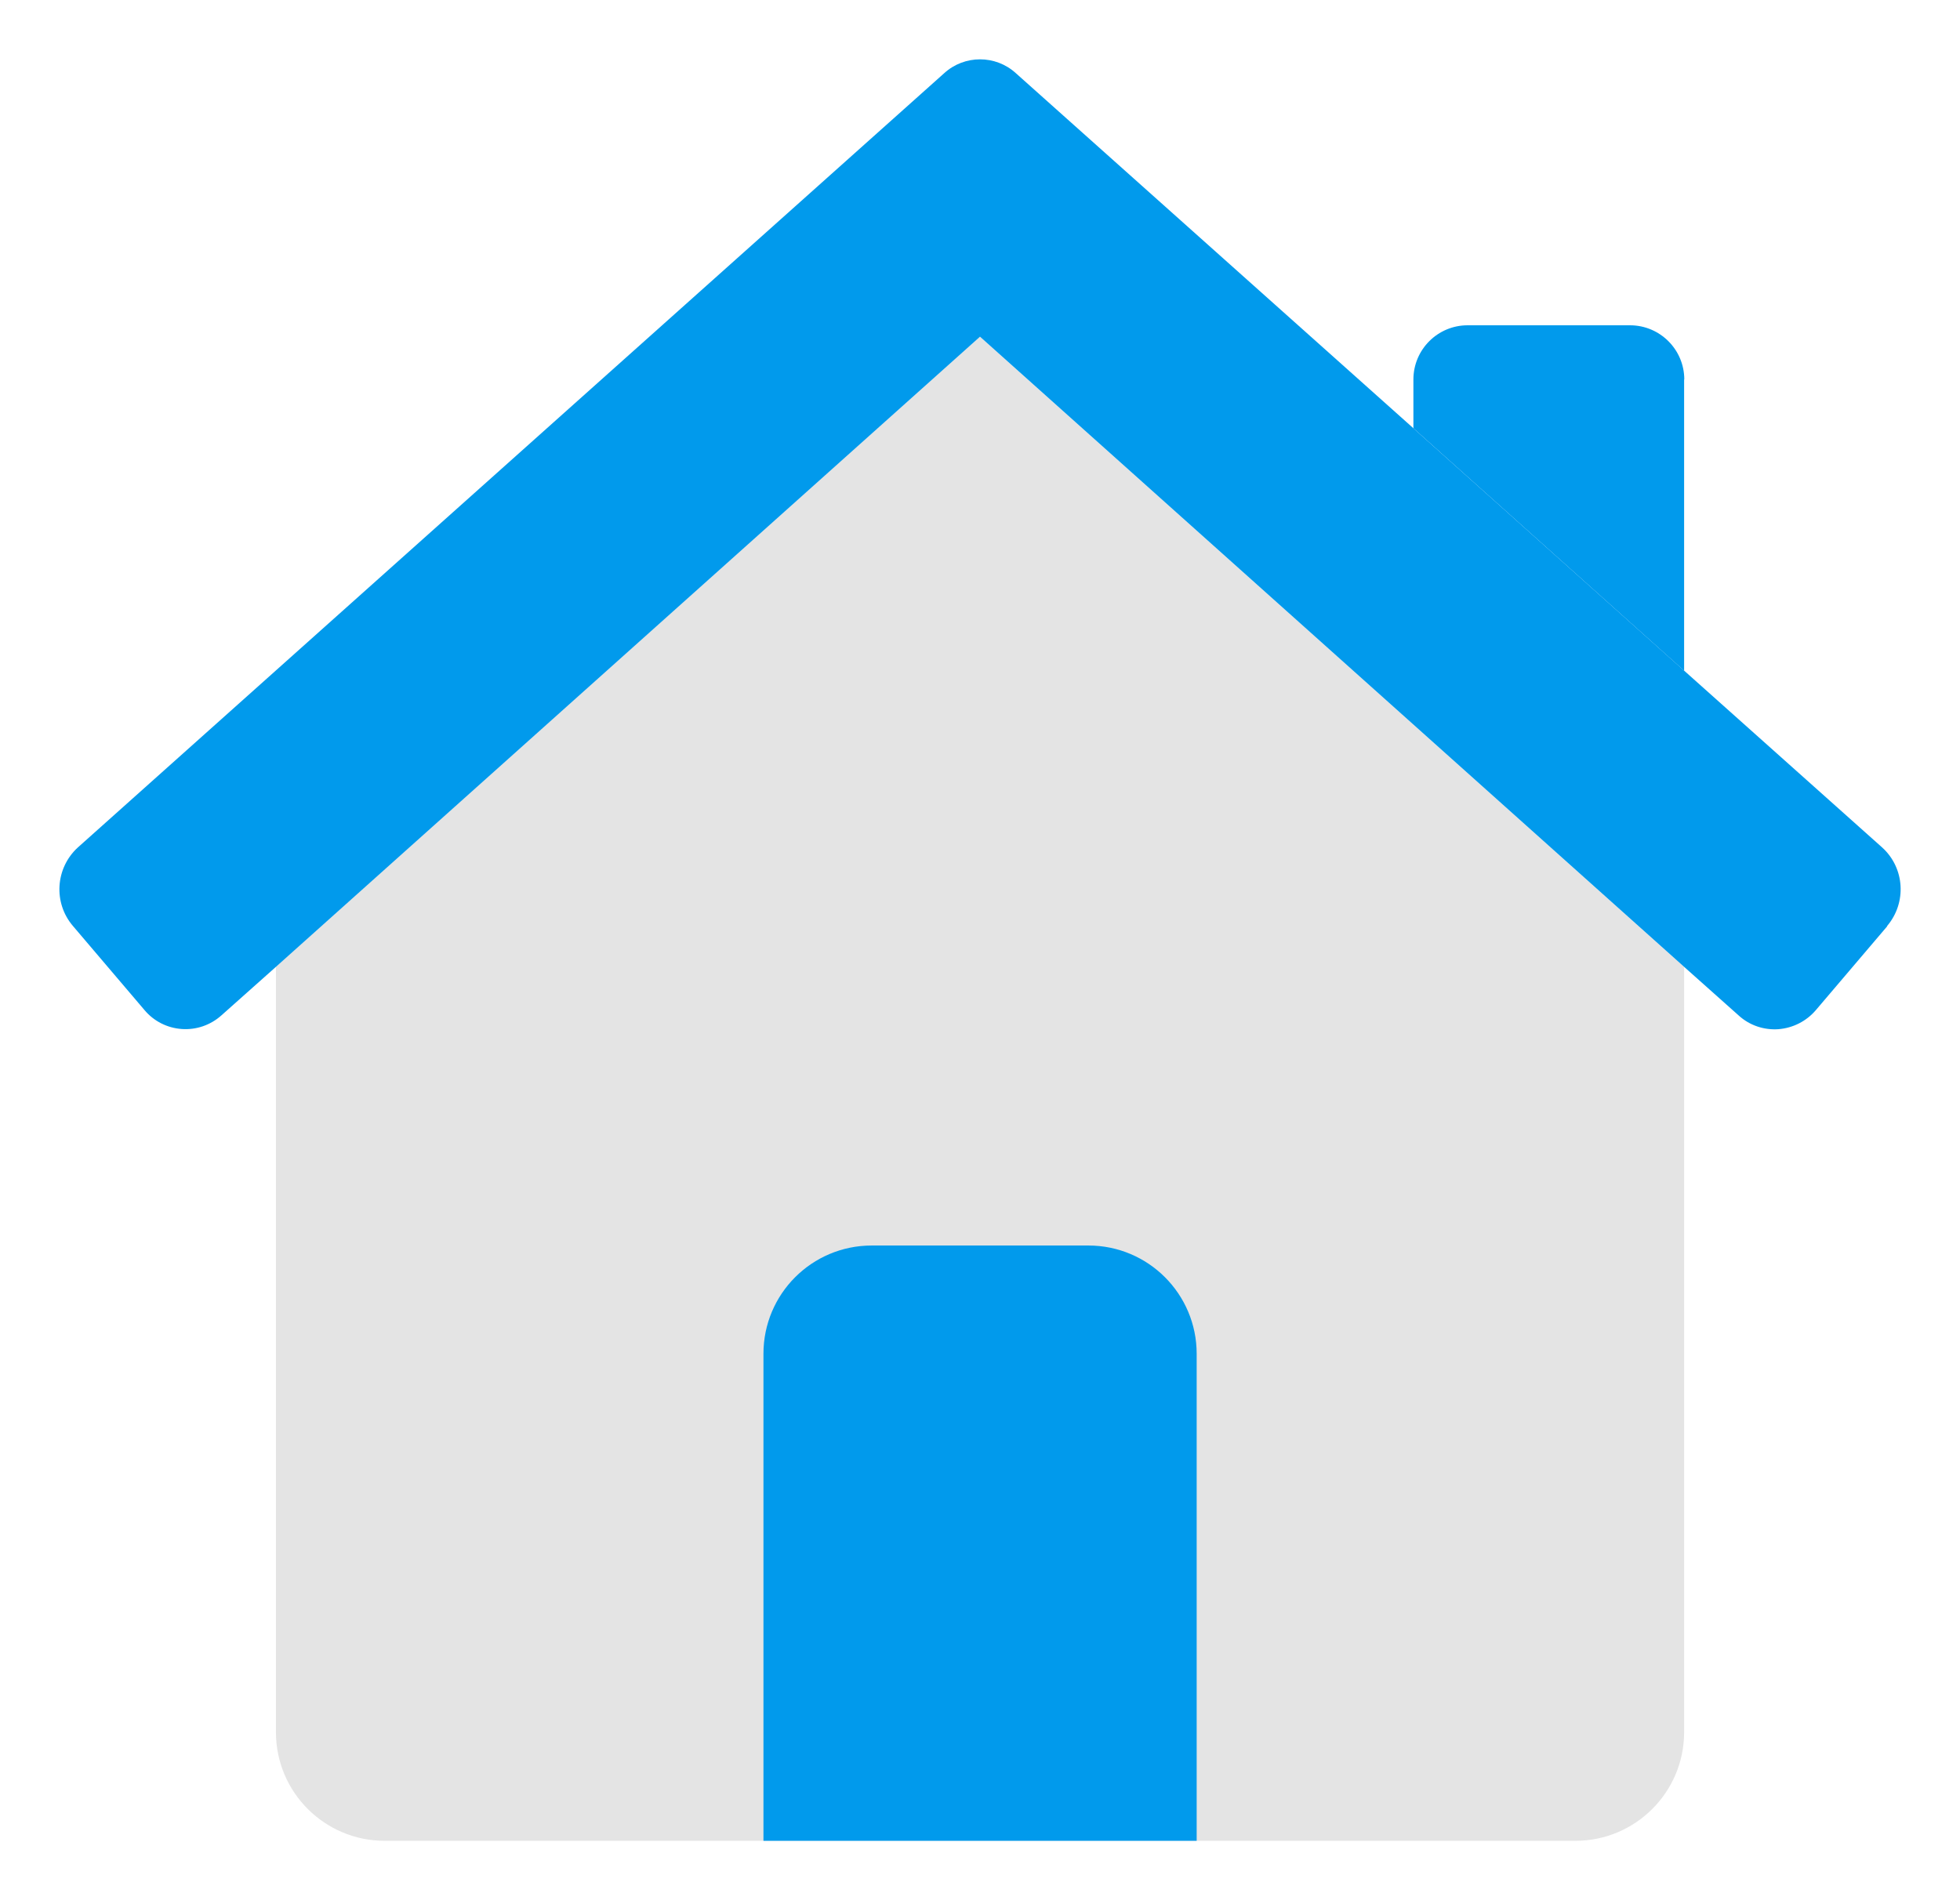 <svg width="33" height="32" viewBox="0 0 33 32" fill="none" xmlns="http://www.w3.org/2000/svg">
<g clip-path="url(#clip0_1710_4322)">
<path fill-rule="evenodd" clip-rule="evenodd" d="M28.355 16.28V29.177C28.352 30.182 27.536 30.997 26.531 31H6.47C5.465 30.997 4.649 30.182 4.646 29.177V16.28L16.499 5.67L28.352 16.28H28.355Z" fill="#E4E4E4"/>
<path fill-rule="evenodd" clip-rule="evenodd" d="M31.775 15.598L30.572 17.012C30.413 17.198 30.188 17.312 29.943 17.332C29.698 17.349 29.458 17.268 29.277 17.104L28.356 16.283L16.5 5.67L4.648 16.28L3.726 17.101C3.542 17.265 3.303 17.346 3.061 17.329C2.816 17.312 2.59 17.198 2.432 17.009L1.229 15.595C0.895 15.206 0.931 14.621 1.309 14.273L15.899 1.231C16.239 0.922 16.762 0.922 17.102 1.231L23.795 7.21L28.353 11.292L31.691 14.273C32.07 14.618 32.106 15.203 31.772 15.595L31.775 15.598Z" fill="#019AEC"/>
<path fill-rule="evenodd" clip-rule="evenodd" d="M14.677 20.975H18.325C19.332 20.975 20.148 21.791 20.148 22.798V31H12.854V22.798C12.854 21.791 13.669 20.975 14.677 20.975Z" fill="#019AEC"/>
<path fill-rule="evenodd" clip-rule="evenodd" d="M28.355 6.391V11.295L23.797 7.212V6.391C23.797 5.887 24.206 5.478 24.71 5.478H27.444C27.948 5.478 28.358 5.887 28.358 6.391H28.355Z" fill="#019AEC"/>
</g>
<defs>
<clipPath id="clip0_1710_4322">
<rect width="31" height="30" fill="white" transform="translate(1 1)"/>
</clipPath>
</defs>
</svg>

